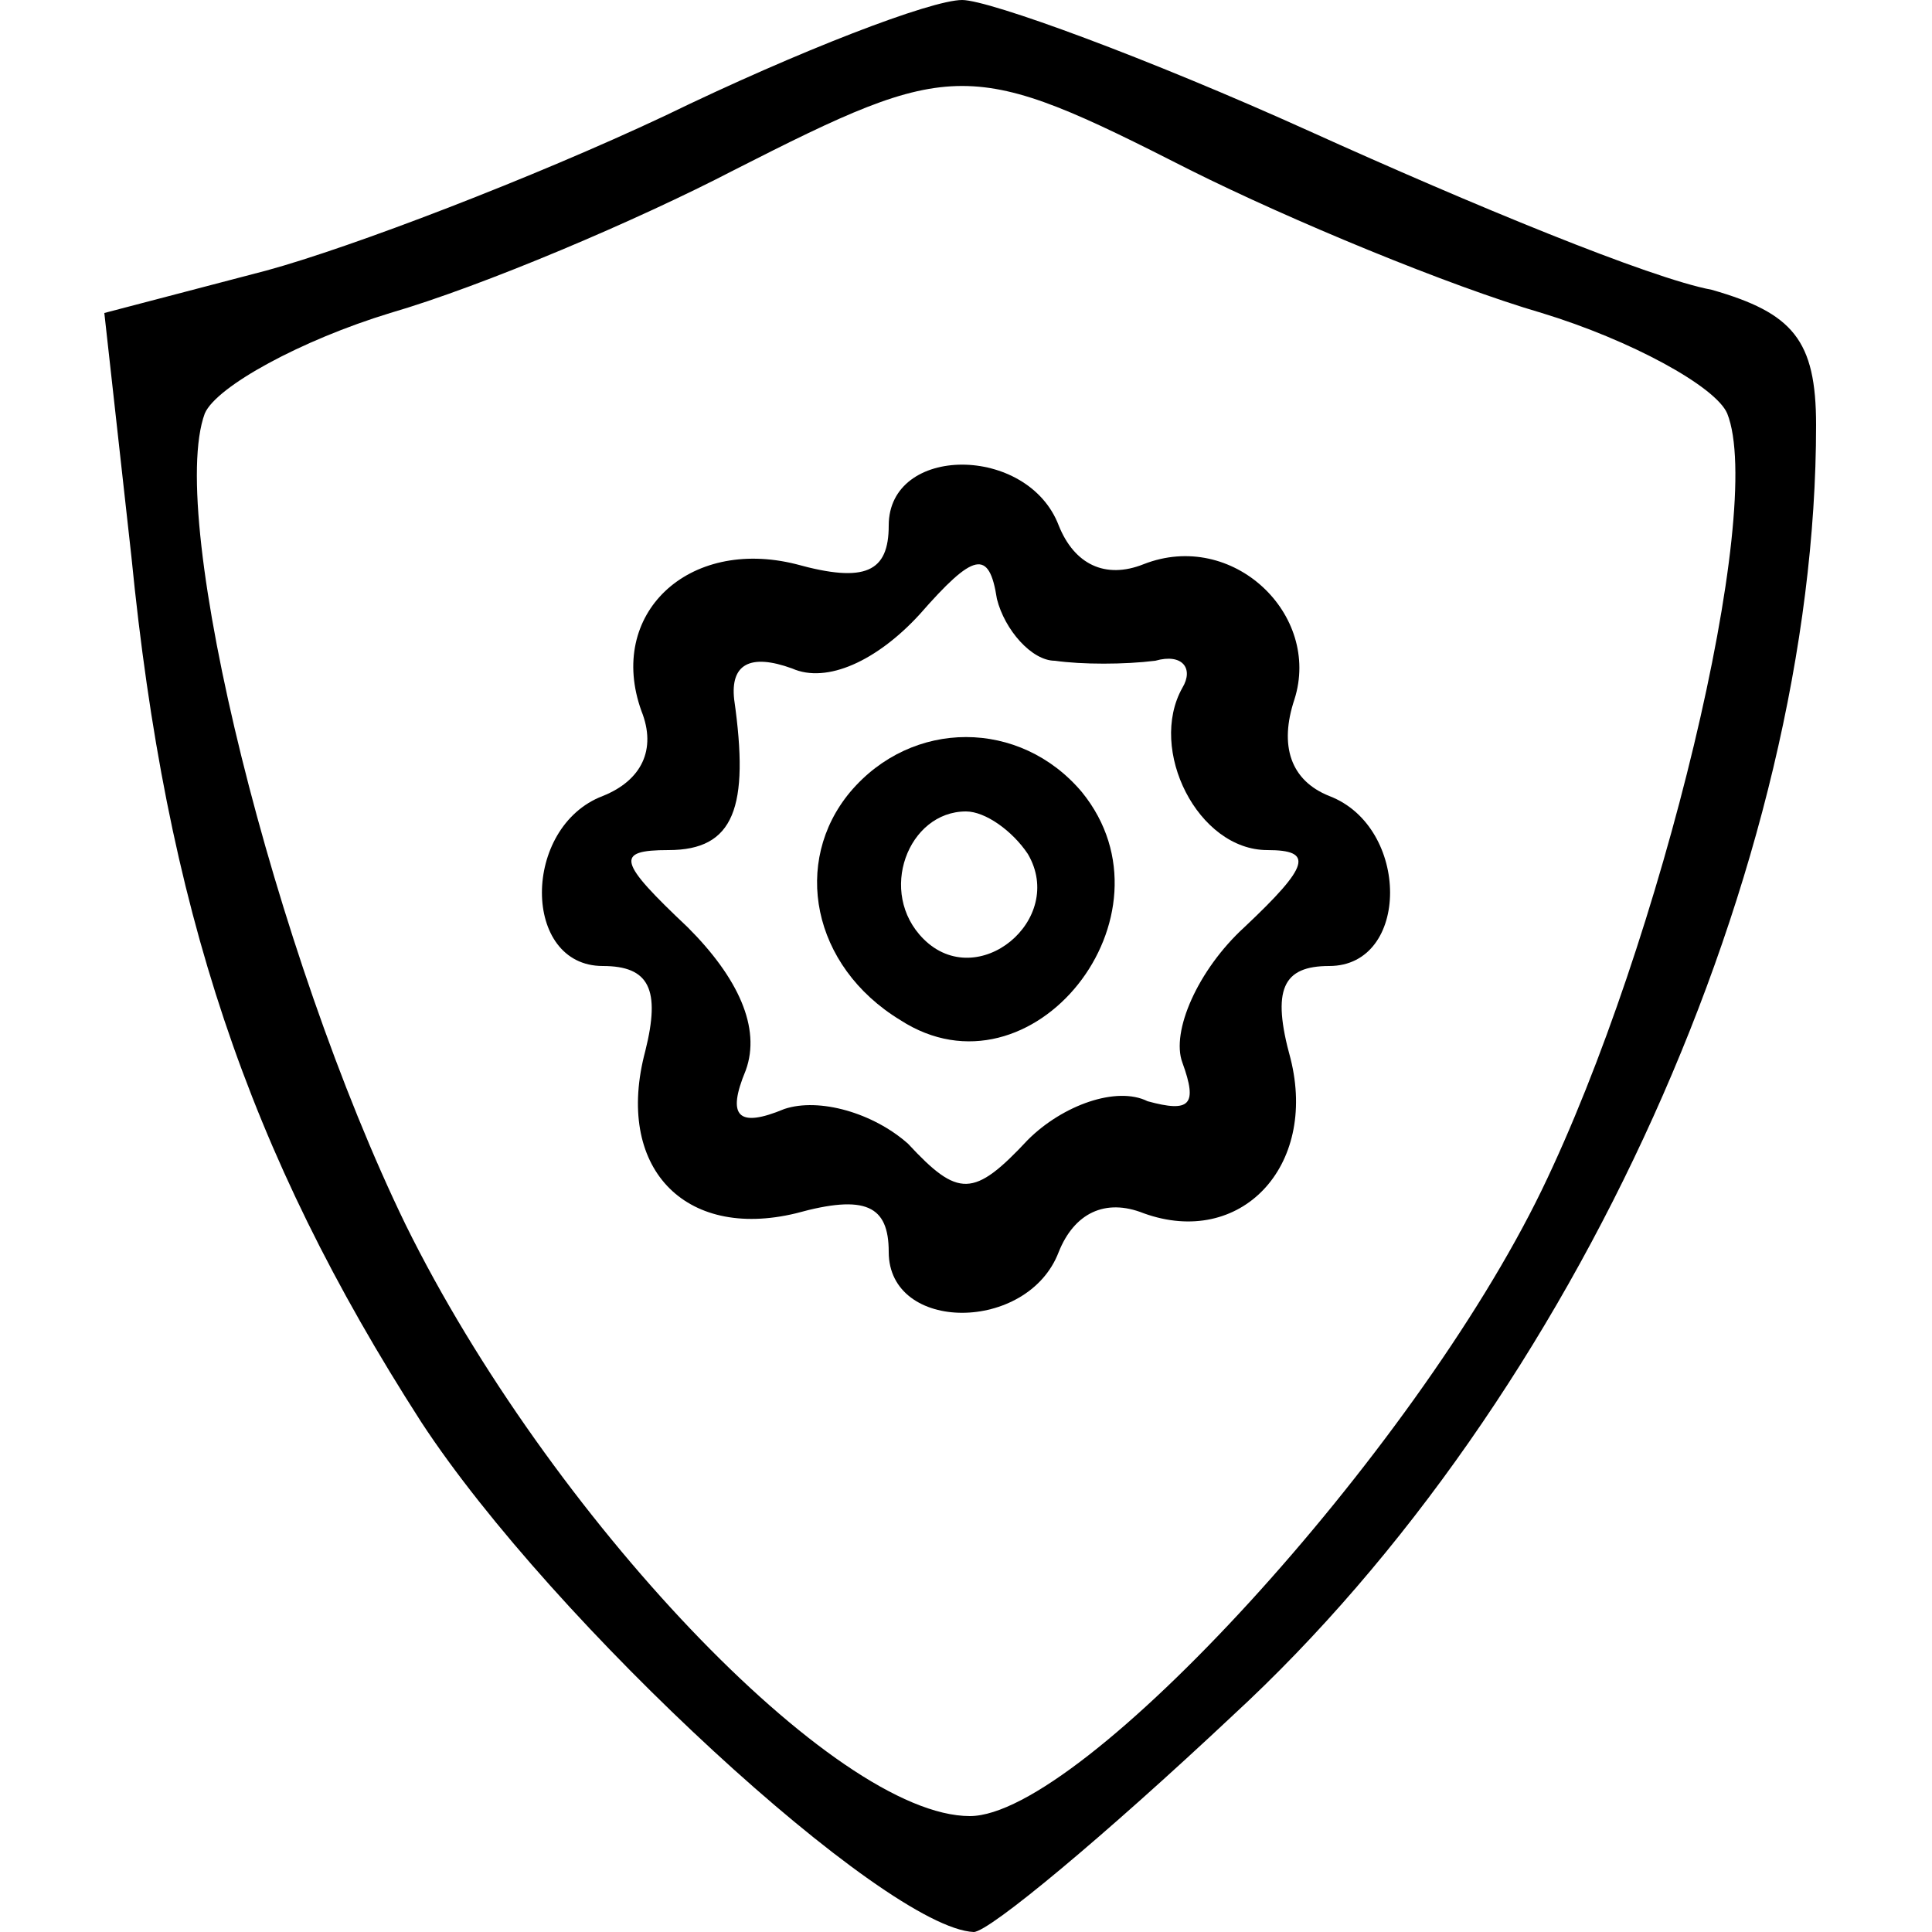 <?xml version="1.0" standalone="no"?>
<!DOCTYPE svg PUBLIC "-//W3C//DTD SVG 20010904//EN"
 "http://www.w3.org/TR/2001/REC-SVG-20010904/DTD/svg10.dtd">
<svg version="1.0" xmlns="http://www.w3.org/2000/svg"
 width="50pt" height="50pt" viewBox="0 0 50 50"
 preserveAspectRatio="xMidYMid meet">

<g transform="translate(0,50) scale(0.1,-0.1)"
fill="#000000" stroke="none">
<path d="M172 470 c-34 -16 -81 -34 -103 -40 l-42 -11 7 -63 c9 -91 30 -154
75 -224 34 -52 120 -131 143 -132 4 0 34 25 67 56 89 82 151 220 151 334 0 22
-6 29 -27 35 -16 3 -62 22 -104 41 -42 19 -83 34 -90 34 -8 0 -42 -13 -77 -30z
m136 -14 c26 -13 67 -30 91 -37 23 -7 45 -19 48 -26 10 -25 -17 -137 -48 -201
-33 -68 -119 -162 -148 -162 -35 0 -109 78 -146 153 -34 70 -62 183 -52 210 3
7 25 19 48 26 24 7 64 24 89 37 57 29 61 29 118 0z"/>
<path d="M230 364 c0 -12 -6 -15 -24 -10 -28 7 -49 -13 -40 -38 4 -10 0 -18
-10 -22 -21 -8 -21 -44 0 -44 12 0 15 -6 11 -22 -8 -30 10 -49 39 -42 18 5 24
2 24 -10 0 -21 36 -21 44 0 4 10 12 14 22 10 25 -9 45 12 38 40 -5 18 -2 24
10 24 21 0 21 36 0 44 -10 4 -13 13 -9 25 7 22 -16 44 -39 35 -10 -4 -18 0
-22 10 -8 21 -44 21 -44 0z m43 -35 c7 -1 18 -1 26 0 7 2 10 -2 7 -7 -9 -16 4
-42 22 -42 12 0 11 -4 -6 -20 -12 -11 -19 -27 -16 -35 4 -11 2 -13 -9 -10 -8
4 -22 -1 -31 -10 -14 -15 -18 -15 -31 -1 -9 8 -23 12 -32 9 -12 -5 -15 -2 -10
10 4 11 -2 24 -15 37 -18 17 -19 20 -5 20 17 0 21 11 17 39 -1 9 4 12 15 8 9
-4 22 2 33 14 14 16 18 17 20 4 2 -8 9 -16 15 -16z"/>
<path d="M220 295 c-15 -18 -10 -45 13 -59 34 -22 73 27 47 59 -16 19 -44 19
-60 0z m46 -16 c10 -17 -13 -36 -27 -22 -12 12 -4 33 11 33 5 0 12 -5 16 -11z"/>
</g>
</svg>
